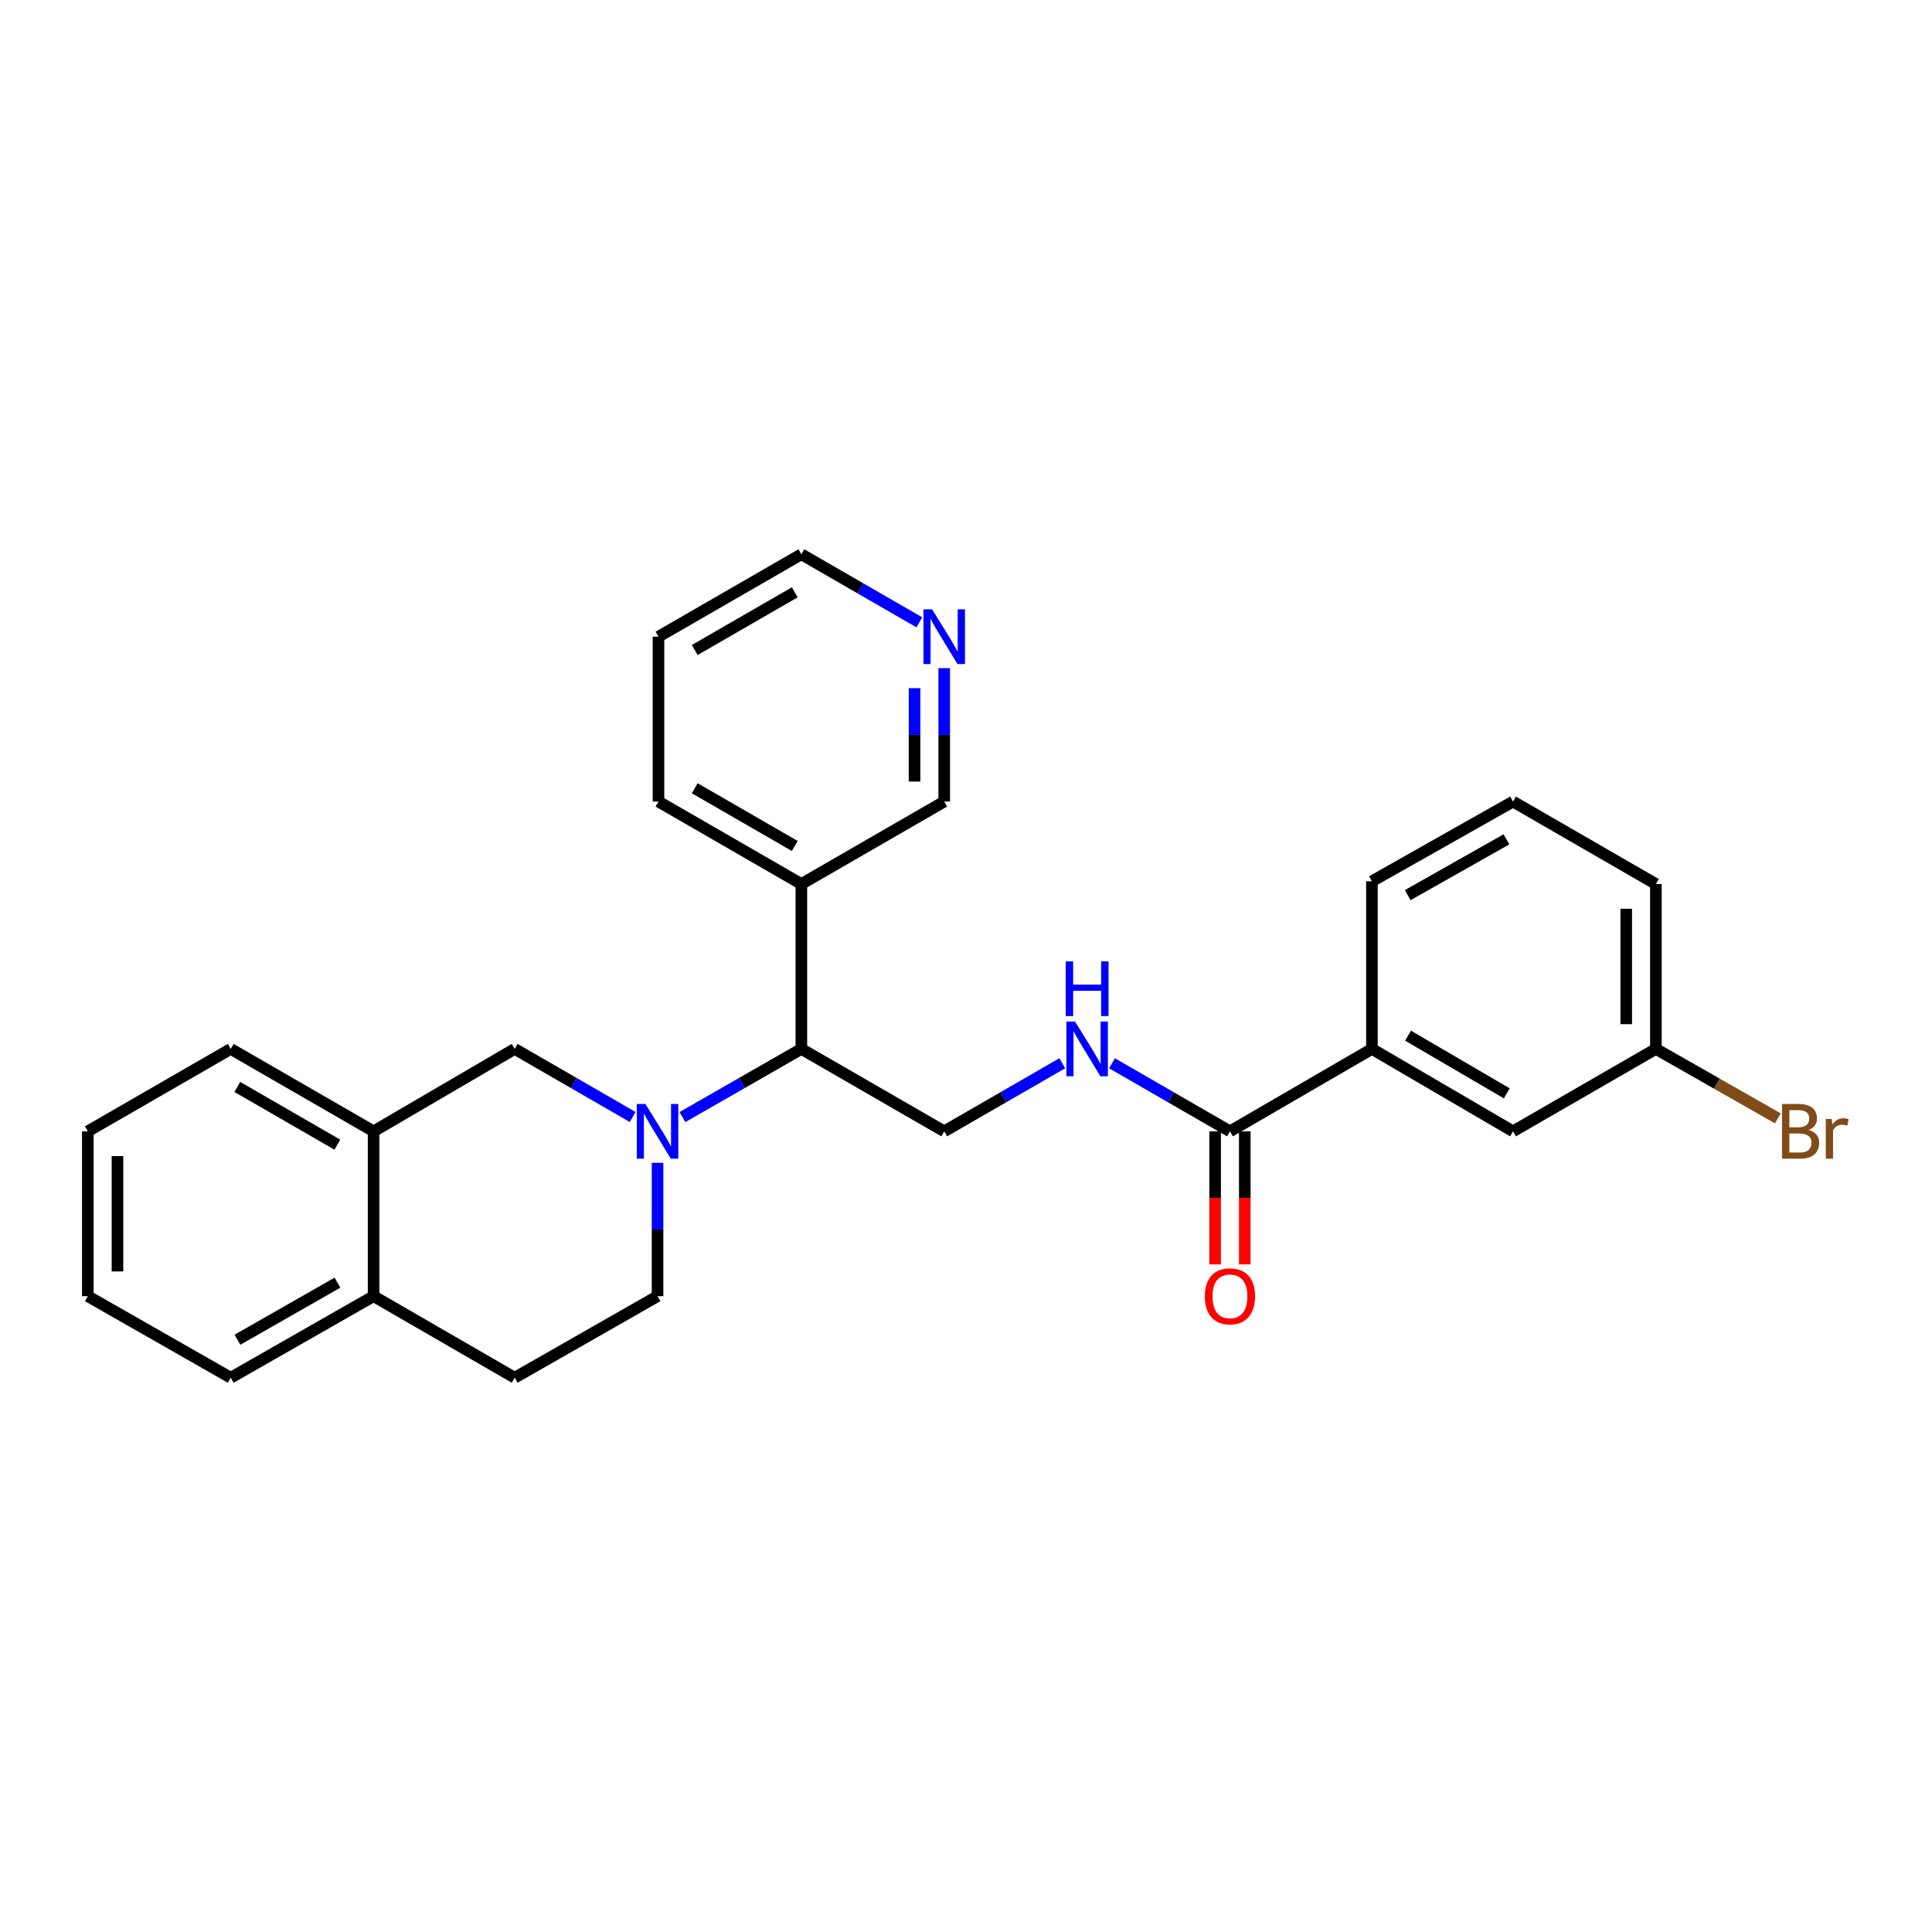 <?xml version='1.0' encoding='iso-8859-1'?>
<svg version='1.1' baseProfile='full'
              xmlns='http://www.w3.org/2000/svg'
                      xmlns:rdkit='http://www.rdkit.org/xml'
                      xmlns:xlink='http://www.w3.org/1999/xlink'
                  xml:space='preserve'
width='1000px' height='1000px' viewBox='0 0 1000 1000'>
<!-- END OF HEADER -->
<rect style='opacity:1.0;fill:#FFFFFF;stroke:none' width='1000' height='1000' x='0' y='0'> </rect>
<path class='bond-1' d='M 353.228,578.195 L 384.007,560.555' style='fill:none;fill-rule:evenodd;stroke:#0000FF;stroke-width:6px;stroke-linecap:butt;stroke-linejoin:miter;stroke-opacity:1' />
<path class='bond-1' d='M 384.007,560.555 L 414.785,542.914' style='fill:none;fill-rule:evenodd;stroke:#000000;stroke-width:6px;stroke-linecap:butt;stroke-linejoin:miter;stroke-opacity:1' />
<path class='bond-2' d='M 327.468,578.152 L 296.932,560.533' style='fill:none;fill-rule:evenodd;stroke:#0000FF;stroke-width:6px;stroke-linecap:butt;stroke-linejoin:miter;stroke-opacity:1' />
<path class='bond-2' d='M 296.932,560.533 L 266.395,542.914' style='fill:none;fill-rule:evenodd;stroke:#000000;stroke-width:6px;stroke-linecap:butt;stroke-linejoin:miter;stroke-opacity:1' />
<path class='bond-7' d='M 340.343,601.873 L 340.343,636.385' style='fill:none;fill-rule:evenodd;stroke:#0000FF;stroke-width:6px;stroke-linecap:butt;stroke-linejoin:miter;stroke-opacity:1' />
<path class='bond-7' d='M 340.343,636.385 L 340.343,670.897' style='fill:none;fill-rule:evenodd;stroke:#000000;stroke-width:6px;stroke-linecap:butt;stroke-linejoin:miter;stroke-opacity:1' />
<path class='bond-0' d='M 636.621,585.581 L 606.097,567.962' style='fill:none;fill-rule:evenodd;stroke:#000000;stroke-width:6px;stroke-linecap:butt;stroke-linejoin:miter;stroke-opacity:1' />
<path class='bond-0' d='M 606.097,567.962 L 575.572,550.344' style='fill:none;fill-rule:evenodd;stroke:#0000FF;stroke-width:6px;stroke-linecap:butt;stroke-linejoin:miter;stroke-opacity:1' />
<path class='bond-5' d='M 636.621,585.581 L 710.109,542.914' style='fill:none;fill-rule:evenodd;stroke:#000000;stroke-width:6px;stroke-linecap:butt;stroke-linejoin:miter;stroke-opacity:1' />
<path class='bond-10' d='M 628.946,585.581 L 628.946,620.012' style='fill:none;fill-rule:evenodd;stroke:#000000;stroke-width:6px;stroke-linecap:butt;stroke-linejoin:miter;stroke-opacity:1' />
<path class='bond-10' d='M 628.946,620.012 L 628.946,654.444' style='fill:none;fill-rule:evenodd;stroke:#FF0000;stroke-width:6px;stroke-linecap:butt;stroke-linejoin:miter;stroke-opacity:1' />
<path class='bond-10' d='M 644.296,585.581 L 644.296,620.012' style='fill:none;fill-rule:evenodd;stroke:#000000;stroke-width:6px;stroke-linecap:butt;stroke-linejoin:miter;stroke-opacity:1' />
<path class='bond-10' d='M 644.296,620.012 L 644.296,654.444' style='fill:none;fill-rule:evenodd;stroke:#FF0000;stroke-width:6px;stroke-linecap:butt;stroke-linejoin:miter;stroke-opacity:1' />
<path class='bond-4' d='M 414.785,542.914 L 488.725,585.581' style='fill:none;fill-rule:evenodd;stroke:#000000;stroke-width:6px;stroke-linecap:butt;stroke-linejoin:miter;stroke-opacity:1' />
<path class='bond-8' d='M 414.785,542.914 L 414.785,457.572' style='fill:none;fill-rule:evenodd;stroke:#000000;stroke-width:6px;stroke-linecap:butt;stroke-linejoin:miter;stroke-opacity:1' />
<path class='bond-6' d='M 266.395,542.914 L 193.368,585.581' style='fill:none;fill-rule:evenodd;stroke:#000000;stroke-width:6px;stroke-linecap:butt;stroke-linejoin:miter;stroke-opacity:1' />
<path class='bond-3' d='M 549.824,550.34 L 519.274,567.96' style='fill:none;fill-rule:evenodd;stroke:#0000FF;stroke-width:6px;stroke-linecap:butt;stroke-linejoin:miter;stroke-opacity:1' />
<path class='bond-3' d='M 519.274,567.96 L 488.725,585.581' style='fill:none;fill-rule:evenodd;stroke:#000000;stroke-width:6px;stroke-linecap:butt;stroke-linejoin:miter;stroke-opacity:1' />
<path class='bond-11' d='M 710.109,542.914 L 783.136,585.581' style='fill:none;fill-rule:evenodd;stroke:#000000;stroke-width:6px;stroke-linecap:butt;stroke-linejoin:miter;stroke-opacity:1' />
<path class='bond-11' d='M 728.807,536.06 L 779.925,565.926' style='fill:none;fill-rule:evenodd;stroke:#000000;stroke-width:6px;stroke-linecap:butt;stroke-linejoin:miter;stroke-opacity:1' />
<path class='bond-17' d='M 710.109,542.914 L 710.109,456.148' style='fill:none;fill-rule:evenodd;stroke:#000000;stroke-width:6px;stroke-linecap:butt;stroke-linejoin:miter;stroke-opacity:1' />
<path class='bond-19' d='M 193.368,585.581 L 119.428,542.914' style='fill:none;fill-rule:evenodd;stroke:#000000;stroke-width:6px;stroke-linecap:butt;stroke-linejoin:miter;stroke-opacity:1' />
<path class='bond-19' d='M 174.604,592.476 L 122.847,562.61' style='fill:none;fill-rule:evenodd;stroke:#000000;stroke-width:6px;stroke-linecap:butt;stroke-linejoin:miter;stroke-opacity:1' />
<path class='bond-27' d='M 193.368,585.581 L 193.368,670.897' style='fill:none;fill-rule:evenodd;stroke:#000000;stroke-width:6px;stroke-linecap:butt;stroke-linejoin:miter;stroke-opacity:1' />
<path class='bond-13' d='M 340.343,670.897 L 266.395,713.111' style='fill:none;fill-rule:evenodd;stroke:#000000;stroke-width:6px;stroke-linecap:butt;stroke-linejoin:miter;stroke-opacity:1' />
<path class='bond-16' d='M 414.785,457.572 L 488.725,414.889' style='fill:none;fill-rule:evenodd;stroke:#000000;stroke-width:6px;stroke-linecap:butt;stroke-linejoin:miter;stroke-opacity:1' />
<path class='bond-20' d='M 414.785,457.572 L 340.829,414.889' style='fill:none;fill-rule:evenodd;stroke:#000000;stroke-width:6px;stroke-linecap:butt;stroke-linejoin:miter;stroke-opacity:1' />
<path class='bond-20' d='M 411.365,437.874 L 359.596,407.996' style='fill:none;fill-rule:evenodd;stroke:#000000;stroke-width:6px;stroke-linecap:butt;stroke-linejoin:miter;stroke-opacity:1' />
<path class='bond-9' d='M 193.368,670.897 L 266.395,713.111' style='fill:none;fill-rule:evenodd;stroke:#000000;stroke-width:6px;stroke-linecap:butt;stroke-linejoin:miter;stroke-opacity:1' />
<path class='bond-22' d='M 193.368,670.897 L 119.428,713.111' style='fill:none;fill-rule:evenodd;stroke:#000000;stroke-width:6px;stroke-linecap:butt;stroke-linejoin:miter;stroke-opacity:1' />
<path class='bond-22' d='M 174.666,663.898 L 122.908,693.448' style='fill:none;fill-rule:evenodd;stroke:#000000;stroke-width:6px;stroke-linecap:butt;stroke-linejoin:miter;stroke-opacity:1' />
<path class='bond-14' d='M 783.136,585.581 L 857.084,542.914' style='fill:none;fill-rule:evenodd;stroke:#000000;stroke-width:6px;stroke-linecap:butt;stroke-linejoin:miter;stroke-opacity:1' />
<path class='bond-12' d='M 488.725,345.84 L 488.725,380.364' style='fill:none;fill-rule:evenodd;stroke:#0000FF;stroke-width:6px;stroke-linecap:butt;stroke-linejoin:miter;stroke-opacity:1' />
<path class='bond-12' d='M 488.725,380.364 L 488.725,414.889' style='fill:none;fill-rule:evenodd;stroke:#000000;stroke-width:6px;stroke-linecap:butt;stroke-linejoin:miter;stroke-opacity:1' />
<path class='bond-12' d='M 473.374,356.198 L 473.374,380.364' style='fill:none;fill-rule:evenodd;stroke:#0000FF;stroke-width:6px;stroke-linecap:butt;stroke-linejoin:miter;stroke-opacity:1' />
<path class='bond-12' d='M 473.374,380.364 L 473.374,404.531' style='fill:none;fill-rule:evenodd;stroke:#000000;stroke-width:6px;stroke-linecap:butt;stroke-linejoin:miter;stroke-opacity:1' />
<path class='bond-29' d='M 475.851,322.119 L 445.318,304.504' style='fill:none;fill-rule:evenodd;stroke:#0000FF;stroke-width:6px;stroke-linecap:butt;stroke-linejoin:miter;stroke-opacity:1' />
<path class='bond-29' d='M 445.318,304.504 L 414.785,286.889' style='fill:none;fill-rule:evenodd;stroke:#000000;stroke-width:6px;stroke-linecap:butt;stroke-linejoin:miter;stroke-opacity:1' />
<path class='bond-15' d='M 857.084,542.914 L 888.652,560.894' style='fill:none;fill-rule:evenodd;stroke:#000000;stroke-width:6px;stroke-linecap:butt;stroke-linejoin:miter;stroke-opacity:1' />
<path class='bond-15' d='M 888.652,560.894 L 920.22,578.874' style='fill:none;fill-rule:evenodd;stroke:#7F4C19;stroke-width:6px;stroke-linecap:butt;stroke-linejoin:miter;stroke-opacity:1' />
<path class='bond-30' d='M 857.084,542.914 L 857.084,457.572' style='fill:none;fill-rule:evenodd;stroke:#000000;stroke-width:6px;stroke-linecap:butt;stroke-linejoin:miter;stroke-opacity:1' />
<path class='bond-30' d='M 841.733,530.113 L 841.733,470.373' style='fill:none;fill-rule:evenodd;stroke:#000000;stroke-width:6px;stroke-linecap:butt;stroke-linejoin:miter;stroke-opacity:1' />
<path class='bond-18' d='M 710.109,456.148 L 783.136,414.889' style='fill:none;fill-rule:evenodd;stroke:#000000;stroke-width:6px;stroke-linecap:butt;stroke-linejoin:miter;stroke-opacity:1' />
<path class='bond-18' d='M 728.614,463.324 L 779.733,434.443' style='fill:none;fill-rule:evenodd;stroke:#000000;stroke-width:6px;stroke-linecap:butt;stroke-linejoin:miter;stroke-opacity:1' />
<path class='bond-23' d='M 783.136,414.889 L 857.084,457.572' style='fill:none;fill-rule:evenodd;stroke:#000000;stroke-width:6px;stroke-linecap:butt;stroke-linejoin:miter;stroke-opacity:1' />
<path class='bond-25' d='M 119.428,542.914 L 45.455,585.581' style='fill:none;fill-rule:evenodd;stroke:#000000;stroke-width:6px;stroke-linecap:butt;stroke-linejoin:miter;stroke-opacity:1' />
<path class='bond-24' d='M 340.829,414.889 L 340.829,329.547' style='fill:none;fill-rule:evenodd;stroke:#000000;stroke-width:6px;stroke-linecap:butt;stroke-linejoin:miter;stroke-opacity:1' />
<path class='bond-21' d='M 414.785,286.889 L 340.829,329.547' style='fill:none;fill-rule:evenodd;stroke:#000000;stroke-width:6px;stroke-linecap:butt;stroke-linejoin:miter;stroke-opacity:1' />
<path class='bond-21' d='M 411.362,306.585 L 359.592,336.445' style='fill:none;fill-rule:evenodd;stroke:#000000;stroke-width:6px;stroke-linecap:butt;stroke-linejoin:miter;stroke-opacity:1' />
<path class='bond-26' d='M 119.428,713.111 L 45.455,670.897' style='fill:none;fill-rule:evenodd;stroke:#000000;stroke-width:6px;stroke-linecap:butt;stroke-linejoin:miter;stroke-opacity:1' />
<path class='bond-28' d='M 45.455,585.581 L 45.455,670.897' style='fill:none;fill-rule:evenodd;stroke:#000000;stroke-width:6px;stroke-linecap:butt;stroke-linejoin:miter;stroke-opacity:1' />
<path class='bond-28' d='M 60.805,598.378 L 60.805,658.099' style='fill:none;fill-rule:evenodd;stroke:#000000;stroke-width:6px;stroke-linecap:butt;stroke-linejoin:miter;stroke-opacity:1' />
<path  class='atom-0' d='M 334.083 571.421
L 343.363 586.421
Q 344.283 587.901, 345.763 590.581
Q 347.243 593.261, 347.323 593.421
L 347.323 571.421
L 351.083 571.421
L 351.083 599.741
L 347.203 599.741
L 337.243 583.341
Q 336.083 581.421, 334.843 579.221
Q 333.643 577.021, 333.283 576.341
L 333.283 599.741
L 329.603 599.741
L 329.603 571.421
L 334.083 571.421
' fill='#0000FF'/>
<path  class='atom-4' d='M 556.439 528.754
L 565.719 543.754
Q 566.639 545.234, 568.119 547.914
Q 569.599 550.594, 569.679 550.754
L 569.679 528.754
L 573.439 528.754
L 573.439 557.074
L 569.559 557.074
L 559.599 540.674
Q 558.439 538.754, 557.199 536.554
Q 555.999 534.354, 555.639 533.674
L 555.639 557.074
L 551.959 557.074
L 551.959 528.754
L 556.439 528.754
' fill='#0000FF'/>
<path  class='atom-4' d='M 551.619 497.602
L 555.459 497.602
L 555.459 509.642
L 569.939 509.642
L 569.939 497.602
L 573.779 497.602
L 573.779 525.922
L 569.939 525.922
L 569.939 512.842
L 555.459 512.842
L 555.459 525.922
L 551.619 525.922
L 551.619 497.602
' fill='#0000FF'/>
<path  class='atom-11' d='M 623.621 670.977
Q 623.621 664.177, 626.981 660.377
Q 630.341 656.577, 636.621 656.577
Q 642.901 656.577, 646.261 660.377
Q 649.621 664.177, 649.621 670.977
Q 649.621 677.857, 646.221 681.777
Q 642.821 685.657, 636.621 685.657
Q 630.381 685.657, 626.981 681.777
Q 623.621 677.897, 623.621 670.977
M 636.621 682.457
Q 640.941 682.457, 643.261 679.577
Q 645.621 676.657, 645.621 670.977
Q 645.621 665.417, 643.261 662.617
Q 640.941 659.777, 636.621 659.777
Q 632.301 659.777, 629.941 662.577
Q 627.621 665.377, 627.621 670.977
Q 627.621 676.697, 629.941 679.577
Q 632.301 682.457, 636.621 682.457
' fill='#FF0000'/>
<path  class='atom-13' d='M 482.465 315.387
L 491.745 330.387
Q 492.665 331.867, 494.145 334.547
Q 495.625 337.227, 495.705 337.387
L 495.705 315.387
L 499.465 315.387
L 499.465 343.707
L 495.585 343.707
L 485.625 327.307
Q 484.465 325.387, 483.225 323.187
Q 482.025 320.987, 481.665 320.307
L 481.665 343.707
L 477.985 343.707
L 477.985 315.387
L 482.465 315.387
' fill='#0000FF'/>
<path  class='atom-16' d='M 936.135 584.861
Q 938.855 585.621, 940.215 587.301
Q 941.615 588.941, 941.615 591.381
Q 941.615 595.301, 939.095 597.541
Q 936.615 599.741, 931.895 599.741
L 922.375 599.741
L 922.375 571.421
L 930.735 571.421
Q 935.575 571.421, 938.015 573.381
Q 940.455 575.341, 940.455 578.941
Q 940.455 583.221, 936.135 584.861
M 926.175 574.621
L 926.175 583.501
L 930.735 583.501
Q 933.535 583.501, 934.975 582.381
Q 936.455 581.221, 936.455 578.941
Q 936.455 574.621, 930.735 574.621
L 926.175 574.621
M 931.895 596.541
Q 934.655 596.541, 936.135 595.221
Q 937.615 593.901, 937.615 591.381
Q 937.615 589.061, 935.975 587.901
Q 934.375 586.701, 931.295 586.701
L 926.175 586.701
L 926.175 596.541
L 931.895 596.541
' fill='#7F4C19'/>
<path  class='atom-16' d='M 948.055 579.181
L 948.495 582.021
Q 950.655 578.821, 954.175 578.821
Q 955.295 578.821, 956.815 579.221
L 956.215 582.581
Q 954.495 582.181, 953.535 582.181
Q 951.855 582.181, 950.735 582.861
Q 949.655 583.501, 948.775 585.061
L 948.775 599.741
L 945.015 599.741
L 945.015 579.181
L 948.055 579.181
' fill='#7F4C19'/>
</svg>
